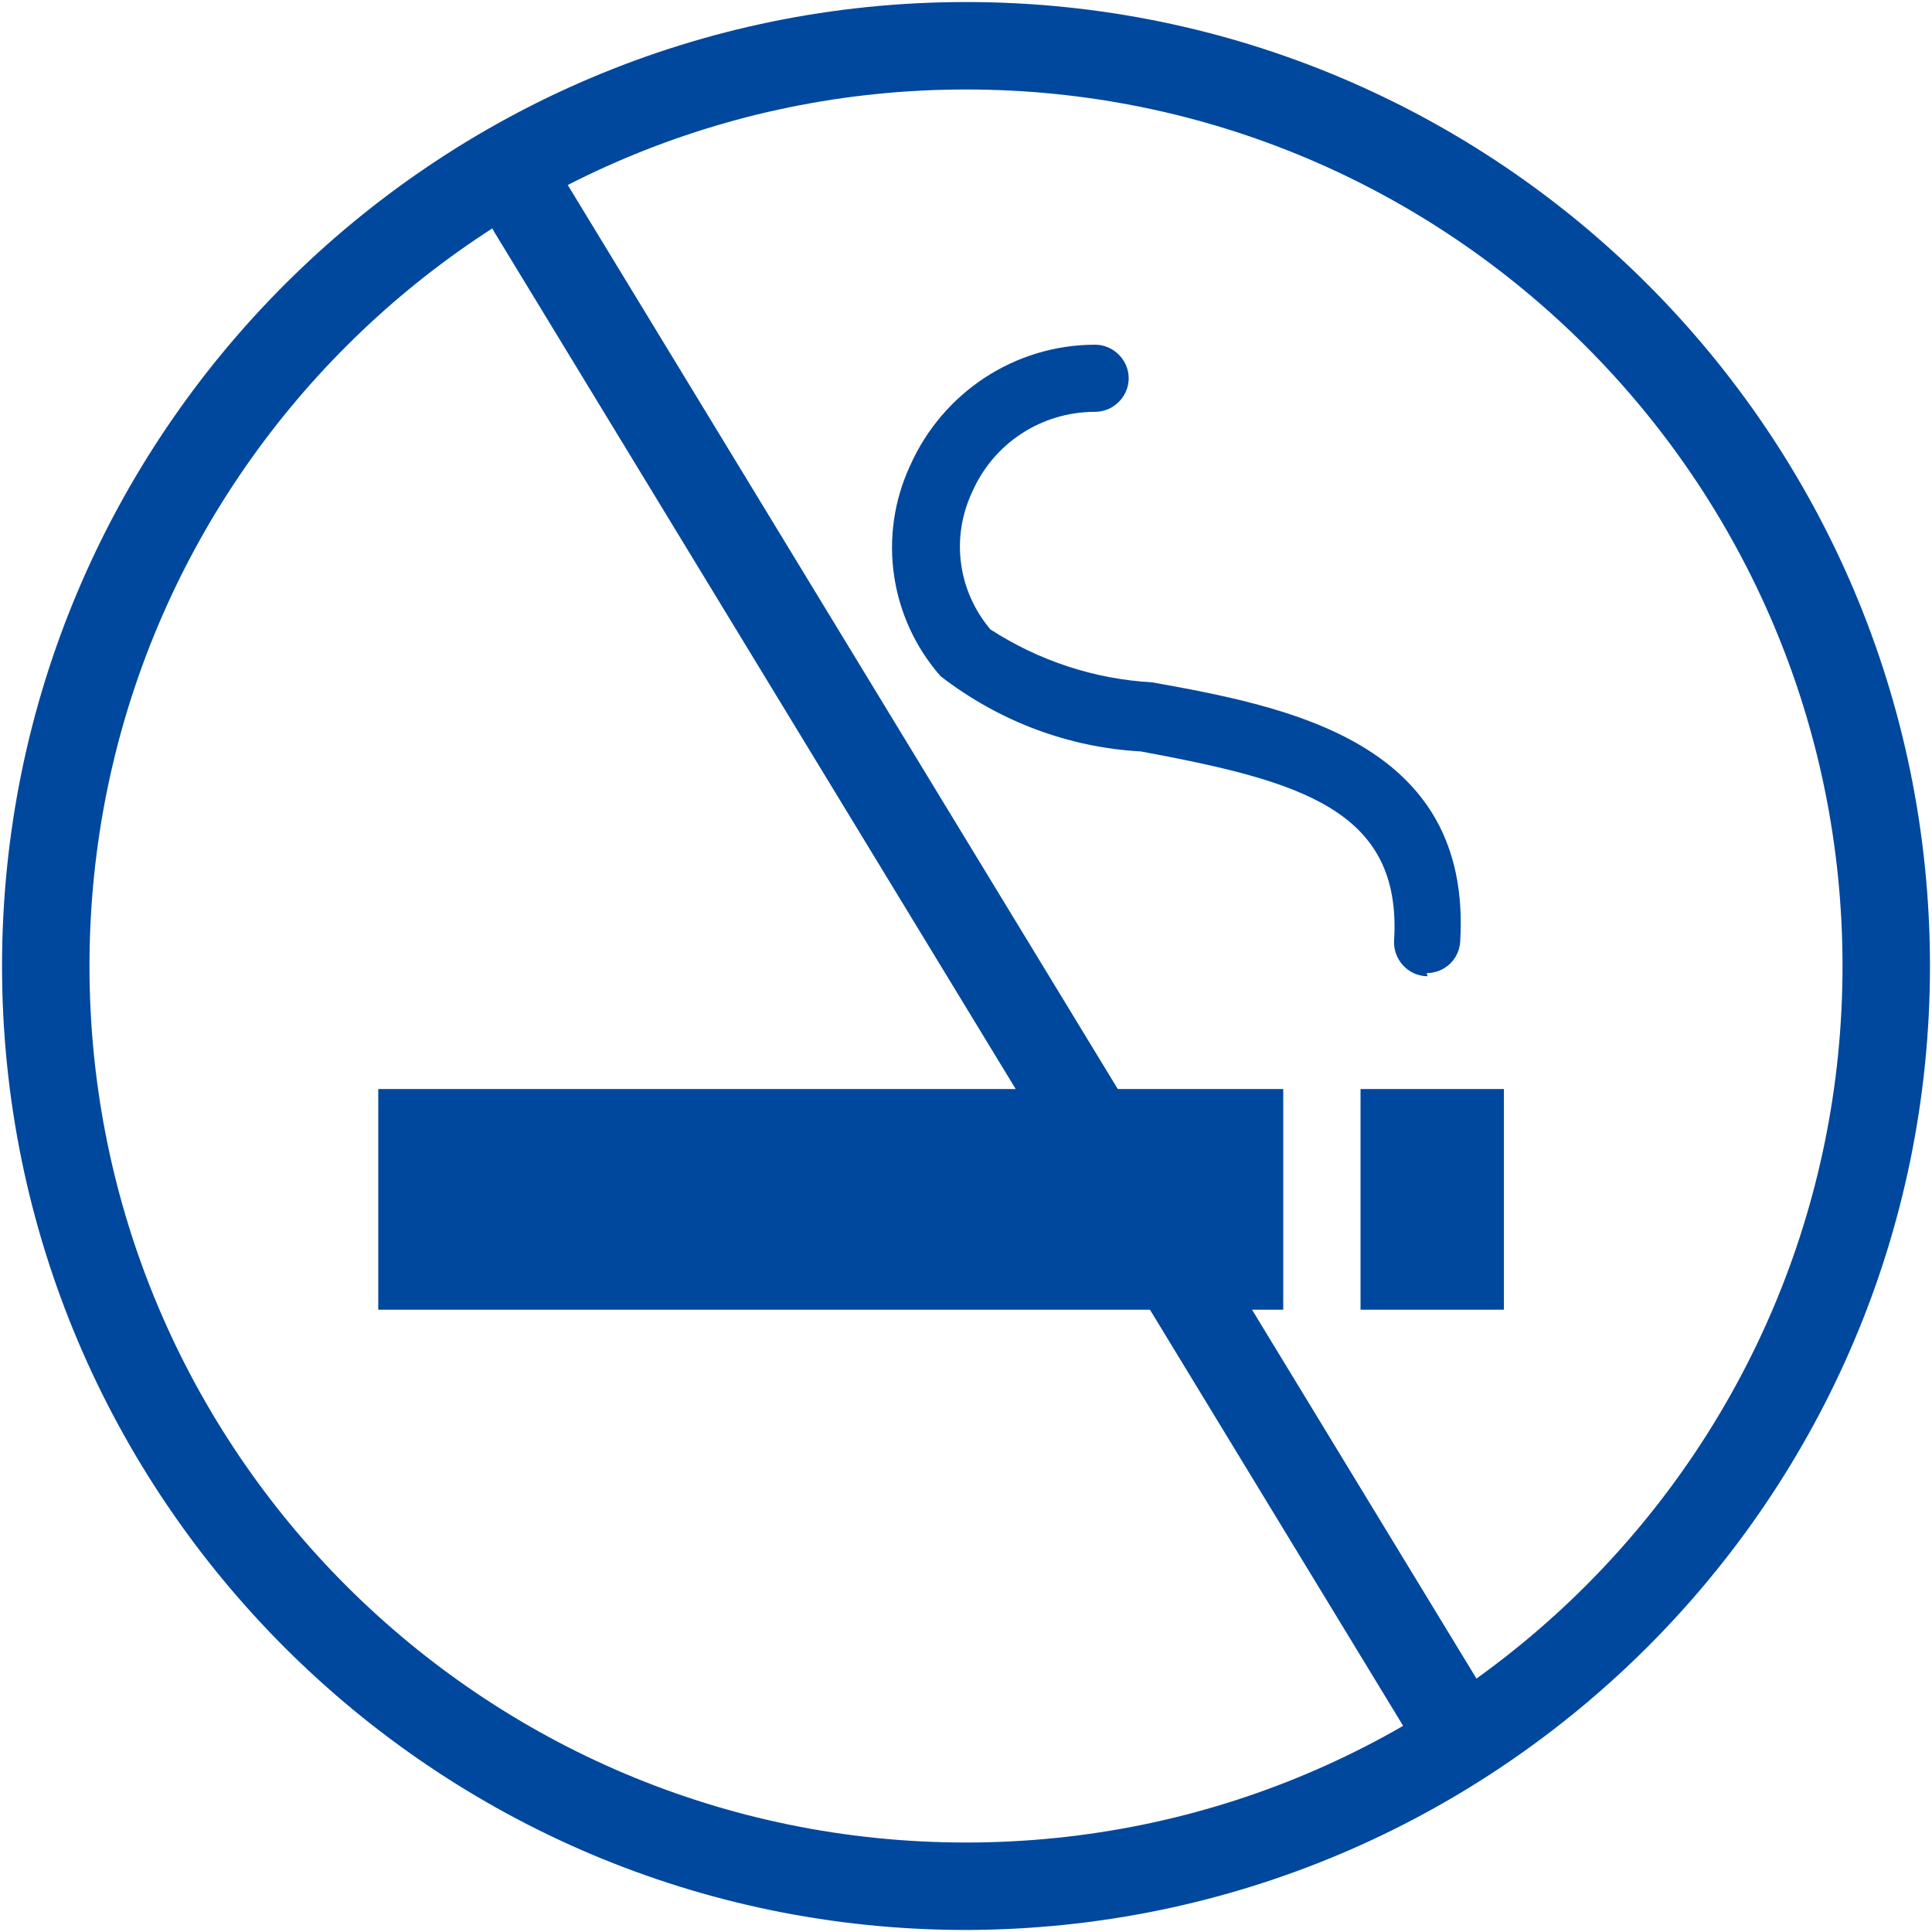 <?xml version="1.0" encoding="UTF-8"?><svg id="_イヤー_1" xmlns="http://www.w3.org/2000/svg" xmlns:xlink="http://www.w3.org/1999/xlink" width="19" height="19" viewBox="0 0 19 19"><defs><style>.cls-1{fill:#00489d;}</style></defs><path id="_ス_1326" class="cls-1" d="M9.5,18.98C4.27,18.98,.02,14.73,.02,9.5S4.27,.02,9.5,.02s9.48,4.24,9.48,9.48h0c0,5.23-4.25,9.47-9.48,9.48M9.5,.88c-4.76,0-8.62,3.86-8.62,8.62,0,4.76,3.86,8.62,8.62,8.62,4.76,0,8.62-3.86,8.62-8.62,0-4.76-3.86-8.62-8.62-8.62"/><rect id="_方形_1599" class="cls-1" x="3.72" y="10.71" width="8.9" height="2.17"/><rect id="_方形_1600" class="cls-1" x="13.38" y="10.71" width="1.41" height="2.17"/><path id="_ス_1327" class="cls-1" d="M14.04,9.6h-.02c-.18-.01-.32-.17-.31-.35,.08-1.29-.93-1.57-2.49-1.86-.72-.04-1.4-.3-1.97-.74-.5-.57-.62-1.38-.3-2.07,.32-.72,1.03-1.19,1.82-1.19,.18,0,.33,.15,.33,.33s-.15,.33-.33,.33c-.53,0-1,.31-1.21,.79-.21,.45-.14,.97,.18,1.35,.48,.31,1.03,.49,1.59,.52,1.33,.24,3.15,.58,3.03,2.55-.01,.18-.16,.31-.33,.31"/><path id="_ス_1328" class="cls-1" d="M14.35,17.48c-.15,0-.29-.08-.37-.21L4.86,2.28c-.12-.2-.06-.47,.14-.59,.2-.12,.47-.06,.59,.14h0l9.12,14.99c.12,.2,.06,.47-.15,.59-.07,.04-.14,.06-.22,.06"/></svg>